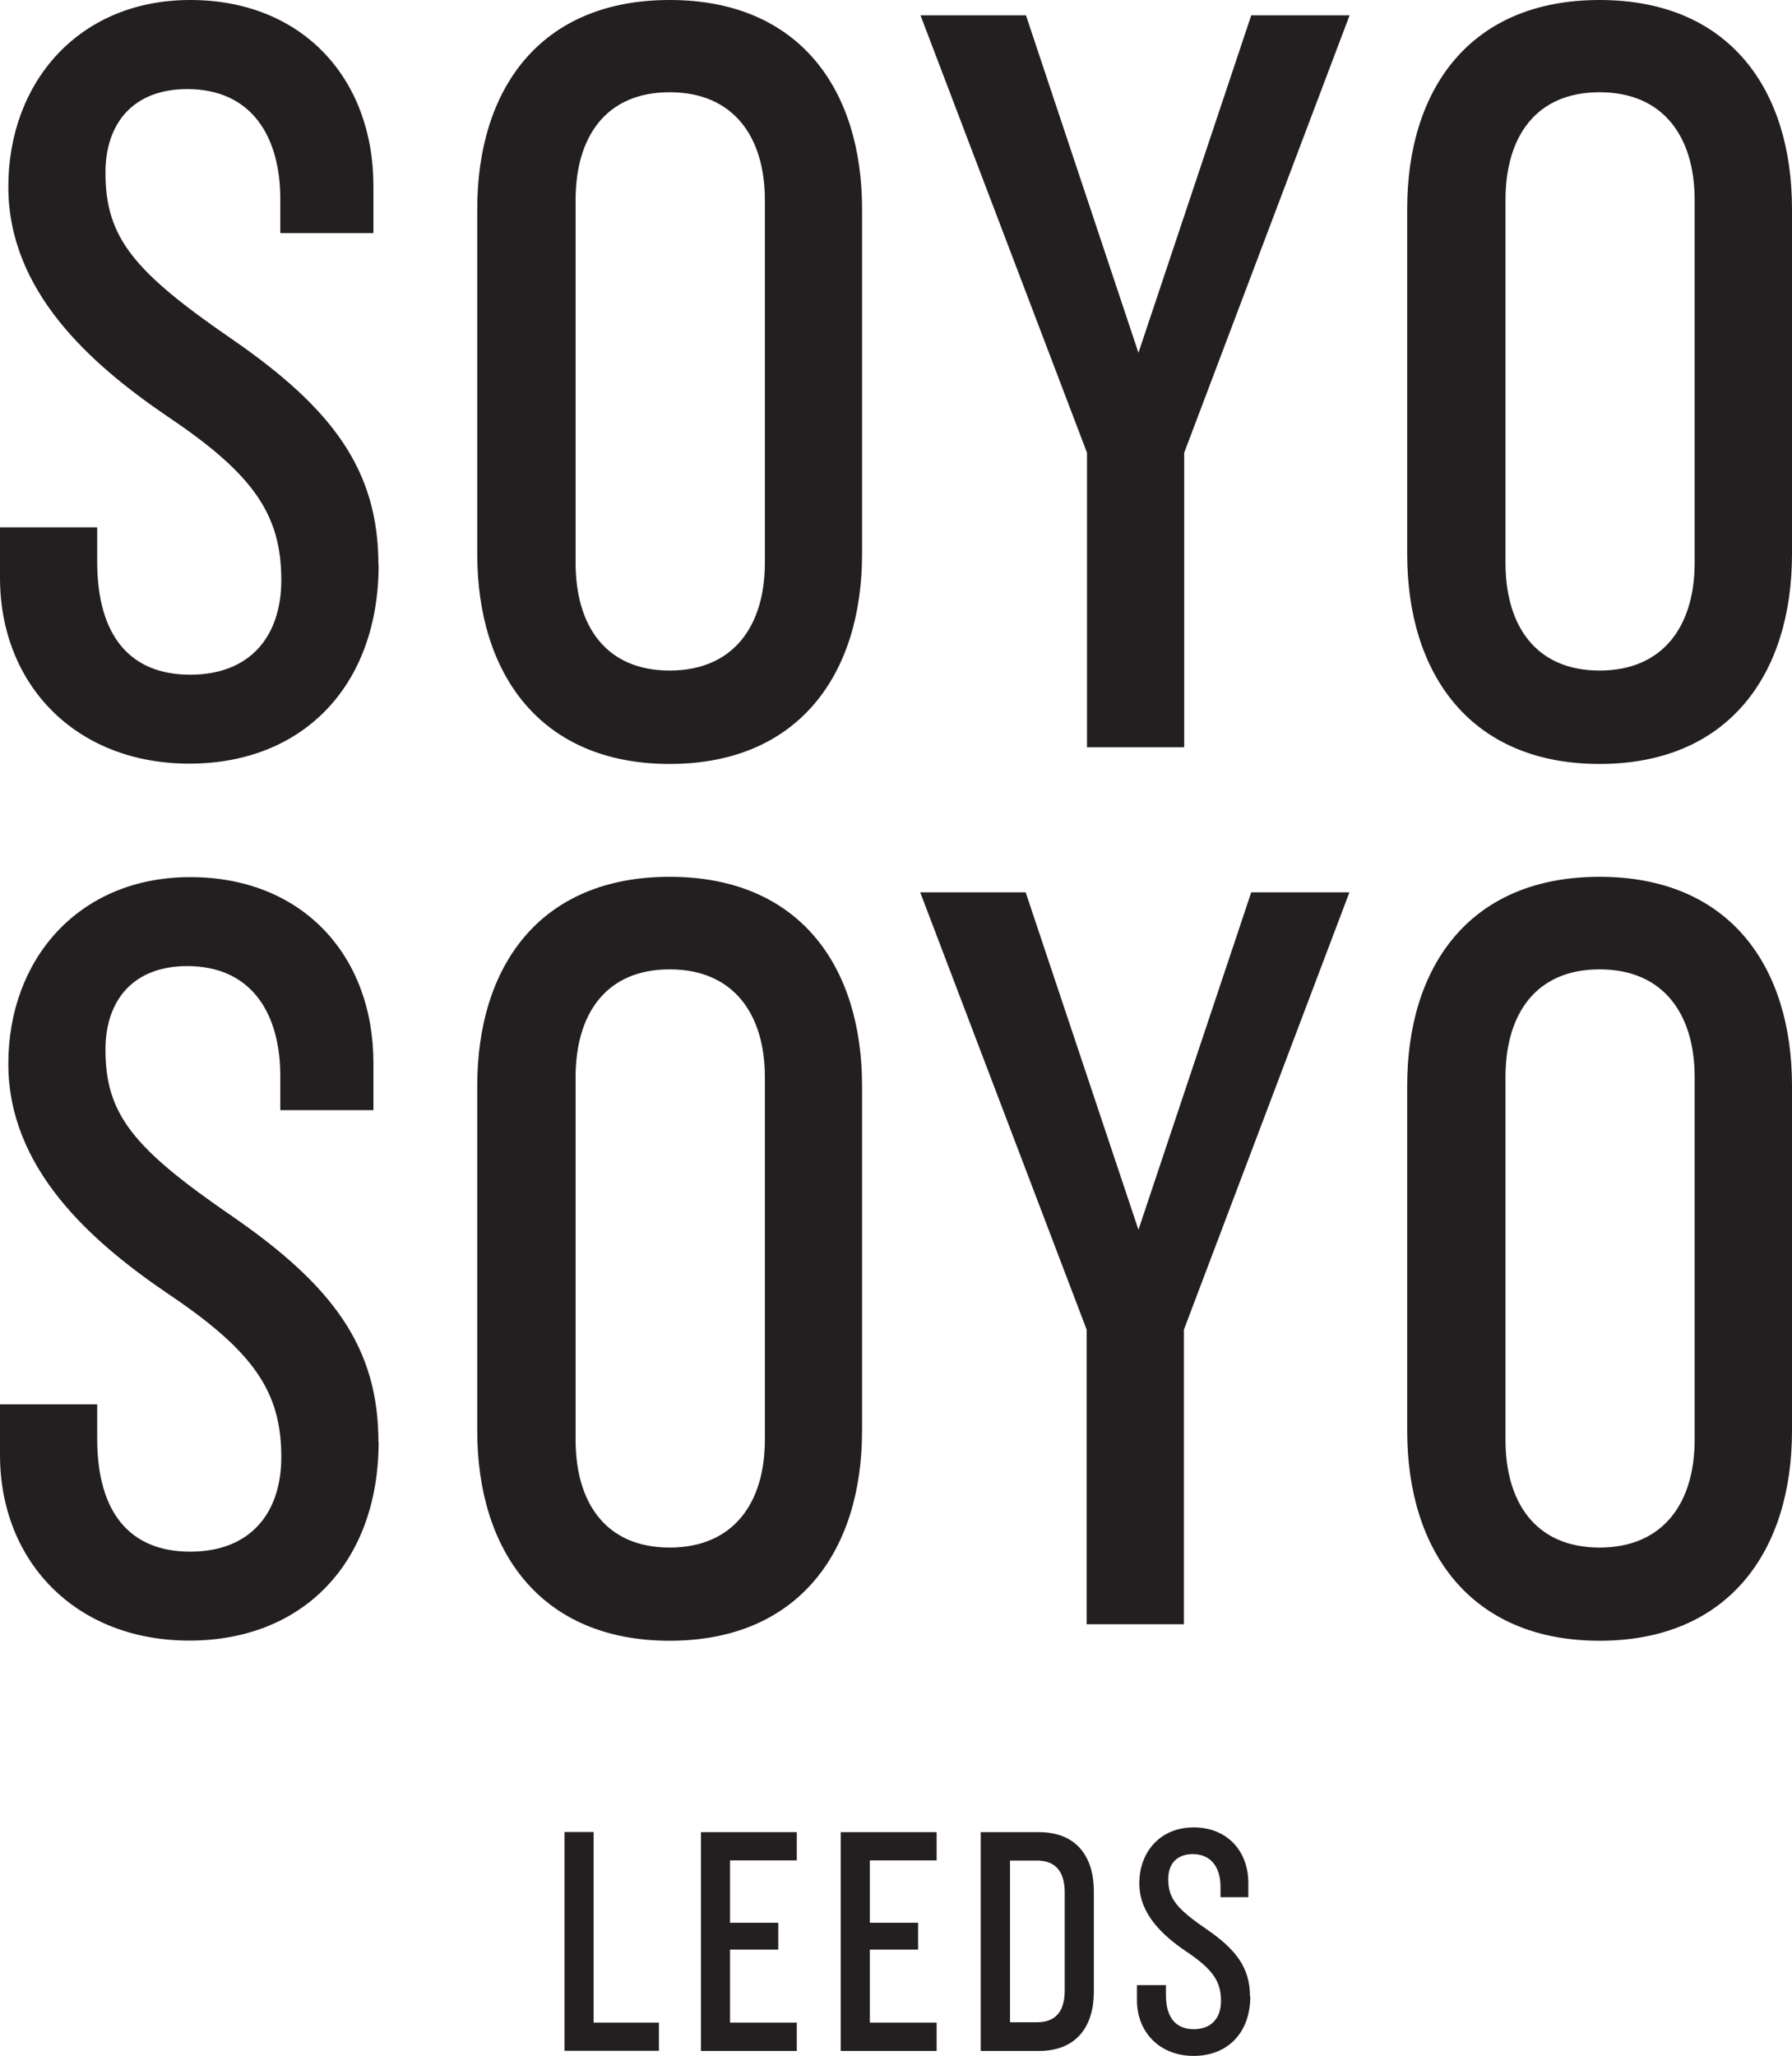 <svg width="34" height="39" viewBox="0 0 34 39" fill="none" xmlns="http://www.w3.org/2000/svg">
<g clip-path="url(#clip0_258_2066)">
<path d="M7.18 10.718C7.18 8.924 6.316 7.757 4.413 6.442C2.529 5.149 2.001 4.504 2.001 3.274C2.001 2.335 2.532 1.69 3.552 1.69C4.787 1.69 5.318 2.608 5.318 3.775V4.423H7.085V3.528C7.085 1.481 5.729 0 3.61 0C1.492 0 0.158 1.565 0.158 3.543C0.158 5.522 1.708 6.899 3.178 7.901C4.827 9.006 5.337 9.776 5.337 11.006C5.337 12.07 4.747 12.8 3.61 12.8C2.474 12.8 1.844 12.07 1.844 10.652V10.004H0V10.962C0 12.984 1.433 14.487 3.592 14.487C5.751 14.487 7.184 13.006 7.184 10.712M16.356 10.508V3.963C16.356 1.712 15.179 0 12.706 0C10.232 0 9.055 1.709 9.055 3.963V10.511C9.055 12.784 10.253 14.493 12.706 14.493C15.158 14.493 16.356 12.784 16.356 10.511M14.512 10.677C14.512 11.867 13.922 12.721 12.706 12.721C11.489 12.721 10.921 11.867 10.921 10.677V3.794C10.921 2.604 11.489 1.75 12.706 1.75C13.922 1.75 14.512 2.604 14.512 3.794V10.674V10.677ZM25.606 0.291H23.74L21.6 6.693L19.466 0.291H17.465L20.624 8.589V14.177H22.468V8.589L25.606 0.291ZM34 10.508V3.963C34 1.712 32.823 0 30.349 0C27.876 0 26.699 1.709 26.699 3.963V10.511C26.699 12.784 27.897 14.493 30.349 14.493C32.802 14.493 34 12.784 34 10.511M32.153 10.677C32.153 11.867 31.563 12.721 30.349 12.721C29.136 12.721 28.564 11.867 28.564 10.677V3.794C28.564 2.604 29.133 1.75 30.349 1.75C31.566 1.75 32.153 2.604 32.153 3.794V10.674V10.677Z" fill="#231F20"/>
<path d="M7.18 27.355C7.18 25.562 6.316 24.394 4.413 23.079C2.529 21.787 2.001 21.142 2.001 19.912C2.001 18.973 2.532 18.328 3.552 18.328C4.787 18.328 5.318 19.245 5.318 20.413V21.061H7.085V20.165C7.085 18.121 5.732 16.64 3.61 16.64C1.489 16.64 0.158 18.203 0.158 20.181C0.158 22.159 1.708 23.537 3.178 24.538C4.827 25.643 5.337 26.413 5.337 27.643C5.337 28.708 4.747 29.437 3.61 29.437C2.474 29.437 1.844 28.708 1.844 27.29V26.642H0V27.6C0 29.622 1.433 31.124 3.592 31.124C5.751 31.124 7.184 29.644 7.184 27.349M16.356 27.146V20.597C16.356 18.346 15.179 16.634 12.706 16.634C10.232 16.634 9.055 18.343 9.055 20.597V27.146C9.055 29.418 10.253 31.127 12.706 31.127C15.158 31.127 16.356 29.418 16.356 27.146ZM14.512 27.315C14.512 28.504 13.922 29.359 12.706 29.359C11.489 29.359 10.921 28.504 10.921 27.315V20.434C10.921 19.245 11.489 18.39 12.706 18.39C13.922 18.39 14.512 19.245 14.512 20.434V27.315ZM25.606 16.928H23.74L21.6 23.33L19.46 16.928H17.459L20.618 25.227V30.814H22.462V25.227L25.603 16.928H25.606ZM34 27.146V20.597C34 18.346 32.823 16.634 30.349 16.634C27.876 16.634 26.699 18.343 26.699 20.597V27.146C26.699 29.418 27.897 31.127 30.349 31.127C32.802 31.127 34 29.418 34 27.146ZM32.153 27.315C32.153 28.504 31.563 29.359 30.349 29.359C29.136 29.359 28.564 28.504 28.564 27.315V20.434C28.564 19.245 29.133 18.39 30.349 18.39C31.566 18.39 32.153 19.245 32.153 20.434V27.315Z" fill="#231F20"/>
<path d="M12.502 38.906V38.371H11.263V34.755H10.71V38.906H12.499H12.502ZM15.118 38.906V38.371H13.851V36.987H14.766V36.477H13.851V35.294H15.118V34.758H13.299V38.909H15.118V38.906ZM17.771 38.906V38.371H16.504V36.987H17.419V36.477H16.504V35.294H17.771V34.758H15.951V38.909H17.771V38.906ZM20.754 37.785V35.879C20.754 35.237 20.436 34.758 19.71 34.758H18.608V38.909H19.71C20.436 38.909 20.754 38.43 20.754 37.785ZM20.201 37.76C20.201 38.149 20.037 38.365 19.673 38.365H19.163V35.297H19.673C20.037 35.297 20.201 35.516 20.201 35.907V37.76ZM23.716 37.873C23.716 37.338 23.459 36.987 22.888 36.596C22.326 36.211 22.165 36.017 22.165 35.648C22.165 35.366 22.323 35.175 22.629 35.175C22.999 35.175 23.157 35.45 23.157 35.798V35.992H23.685V35.723C23.685 35.112 23.28 34.668 22.647 34.668C22.014 34.668 21.616 35.134 21.616 35.729C21.616 36.324 22.079 36.734 22.52 37.031C23.012 37.363 23.166 37.591 23.166 37.961C23.166 38.28 22.99 38.496 22.65 38.496C22.311 38.496 22.122 38.277 22.122 37.854V37.66H21.572V37.948C21.572 38.552 22.002 39.003 22.647 39.003C23.293 39.003 23.722 38.562 23.722 37.876" fill="#231F20"/>
</g>
<defs>
<clipPath id="clip0_258_2066">
<rect width="34" height="39" fill="white"/>
</clipPath>
</defs>
</svg>
